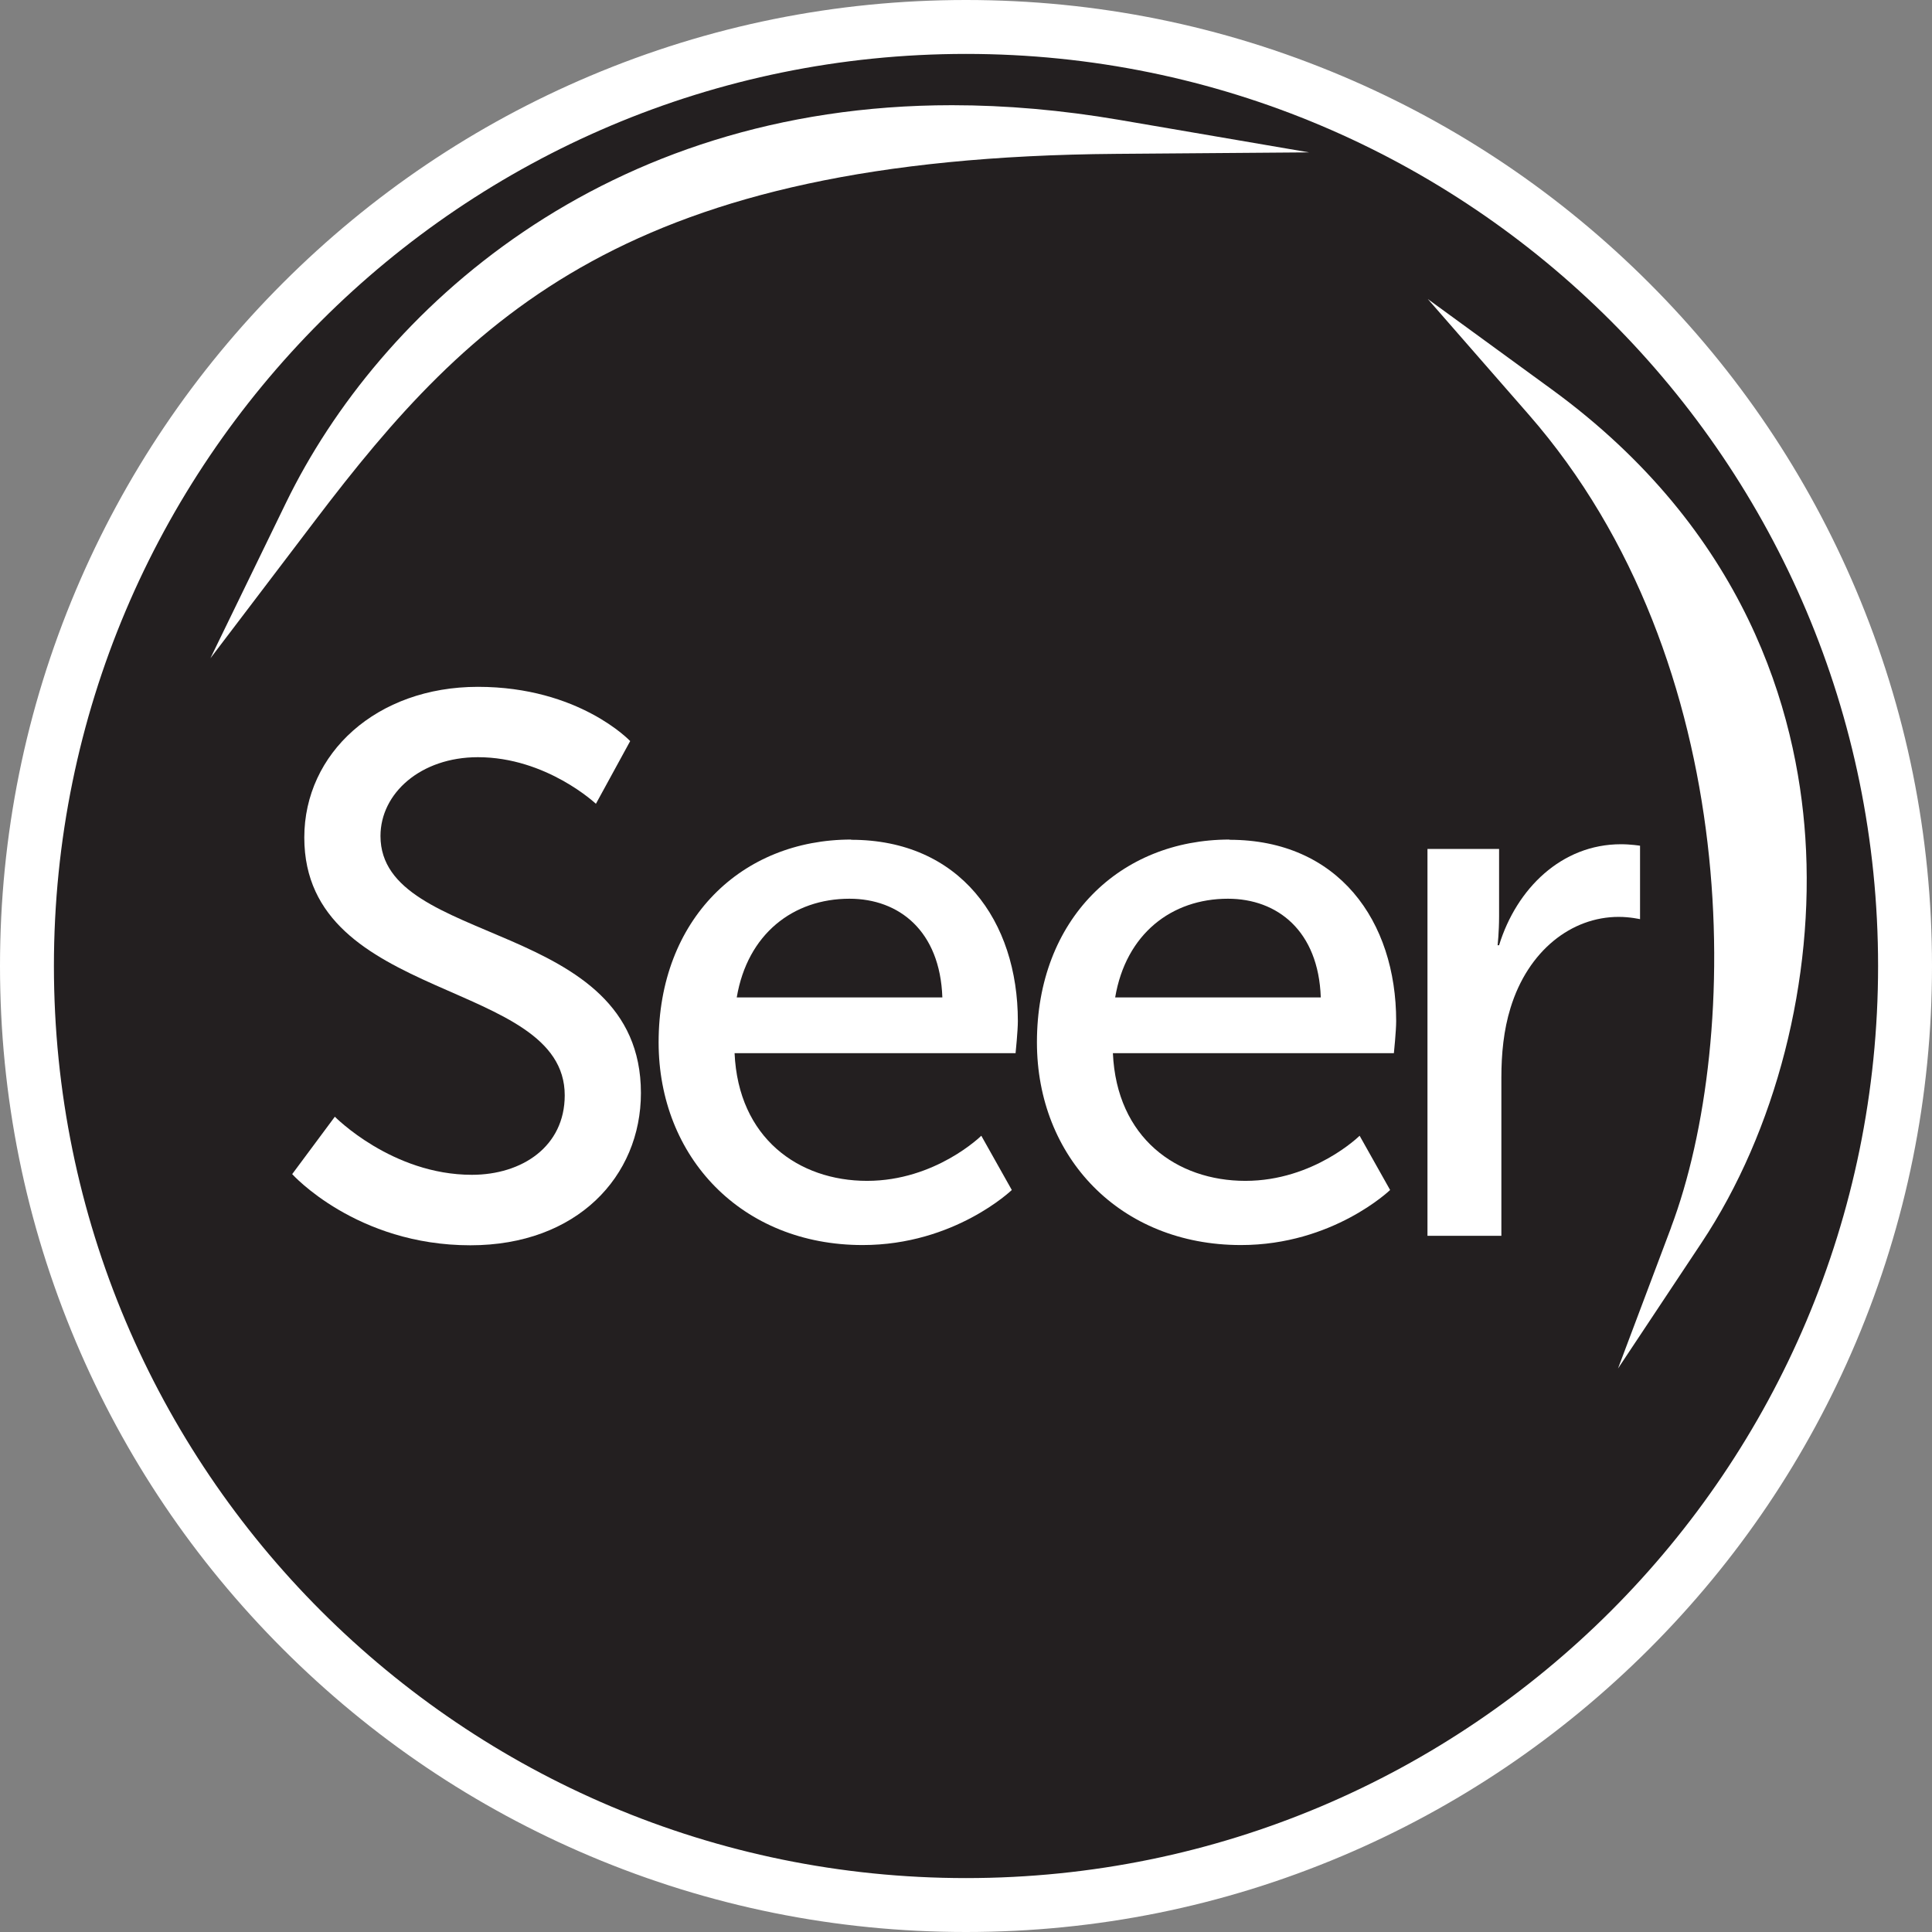 <?xml version="1.0" encoding="UTF-8"?>
<svg id="Layer_2" xmlns="http://www.w3.org/2000/svg" viewBox="0 0 169.14 169.14">
  <rect x="0" y="0" width="169.14" height="169.14" fill="#808080" stroke="none"/>
  <defs>
    <style>
      .cls-1 {
        fill: #231f20;
      }

      .cls-2 {
        fill: #fff;
      }
    </style>
  </defs>
  <g id="Seer_white_text_inside_exaggerated_black_crystall_ball_with_medium_border">
    <g>
      <g id="Inside">
        <circle class="cls-1" cx="84.57" cy="84.57" r="81.33"/>
      </g>
      <path id="Outline" class="cls-2" d="M84.57,4.72c44.1,0,79.85,35.75,79.85,79.85s-35.75,79.85-79.85,79.85S4.72,128.67,4.72,84.57,40.47,4.72,84.57,4.72M84.57,0c-11.41,0-22.49,2.24-32.92,6.65-10.07,4.26-19.12,10.36-26.88,18.12s-13.86,16.81-18.12,26.88C2.24,62.08,0,73.16,0,84.57s2.24,22.49,6.65,32.92c4.26,10.07,10.36,19.12,18.12,26.88,7.77,7.77,16.81,13.86,26.88,18.12,10.43,4.41,21.51,6.65,32.92,6.65s22.49-2.24,32.92-6.65c10.07-4.26,19.11-10.36,26.88-18.12,7.77-7.77,13.86-16.81,18.12-26.88,4.41-10.43,6.65-21.51,6.65-32.92s-2.24-22.49-6.65-32.92c-4.26-10.07-10.36-19.12-18.12-26.88-7.77-7.77-16.81-13.86-26.88-18.12C107.06,2.24,95.99,0,84.57,0h0Z"/>
      <path id="Top_Reflection" class="cls-2" d="M25.05,43.99c8.18-16.81,27.78-34.78,58.29-34.78,4.73,0,9.64.43,14.62,1.28l16.64,2.85-16.88.13c-42.63.32-56.46,14.1-70.12,32.08l-9.18,12.08,6.63-13.64Z"/>
      <path id="Right_Reflection" class="cls-2" d="M146.29,107.47c6.22-16.51,6.47-49.51-12.46-71.18l-8.83-10.11,10.85,7.91c17.01,12.41,21.46,28.18,22.2,39.23.83,12.42-2.57,25.69-9.1,35.5l-7.3,10.99,4.65-12.35Z"/>
      <g id="Seer">
        <path id="S" class="cls-2" d="M29.31,97.76s5,5.09,12,5.09c4.4,0,8.13-2.48,8.13-6.96,0-10.25-22.8-8.04-22.8-22.57,0-7.37,6.33-13.19,15.2-13.19s13.33,4.75,13.33,4.75l-3,5.49s-4.33-4.08-10.33-4.08c-5,0-8.53,3.15-8.53,6.9,0,9.78,22.8,7.17,22.8,22.5,0,7.3-5.6,13.33-14.93,13.33-10,0-15.6-6.23-15.6-6.23l3.73-5.02Z"/>
        <path id="e" class="cls-2" d="M74.51,73.52c9.53,0,14.6,7.1,14.6,15.87,0,.87-.2,2.81-.2,2.81h-24.6c.33,7.43,5.6,11.18,11.6,11.18s10-3.95,10-3.95l2.67,4.75s-5,4.82-13.06,4.82c-10.6,0-17.86-7.7-17.86-17.75,0-10.78,7.27-17.75,16.86-17.75ZM82.5,87.32c-.2-5.83-3.8-8.64-8.13-8.64-4.93,0-8.93,3.08-9.87,8.64h18Z"/>
        <path id="e-2" data-name="e" class="cls-2" d="M107.63,73.52c9.53,0,14.6,7.1,14.6,15.87,0,.87-.2,2.81-.2,2.81h-24.6c.33,7.43,5.6,11.18,11.6,11.18s10-3.95,10-3.95l2.67,4.75s-5,4.82-13.06,4.82c-10.6,0-17.86-7.7-17.86-17.75,0-10.78,7.27-17.75,16.86-17.75ZM115.63,87.32c-.2-5.83-3.8-8.64-8.13-8.64-4.93,0-8.93,3.08-9.87,8.64h18Z"/>
        <path id="r" class="cls-2" d="M124.97,74.32h6.27v5.89c0,1.41-.13,2.54-.13,2.54h.13c1.53-4.96,5.47-8.84,10.67-8.84.87,0,1.67.13,1.67.13v6.43s-.87-.2-1.87-.2c-4.13,0-7.93,2.95-9.47,7.97-.6,1.94-.8,4.02-.8,6.09v13.86h-6.47v-33.88Z"/>
      </g>
    </g>
  </g>
</svg>